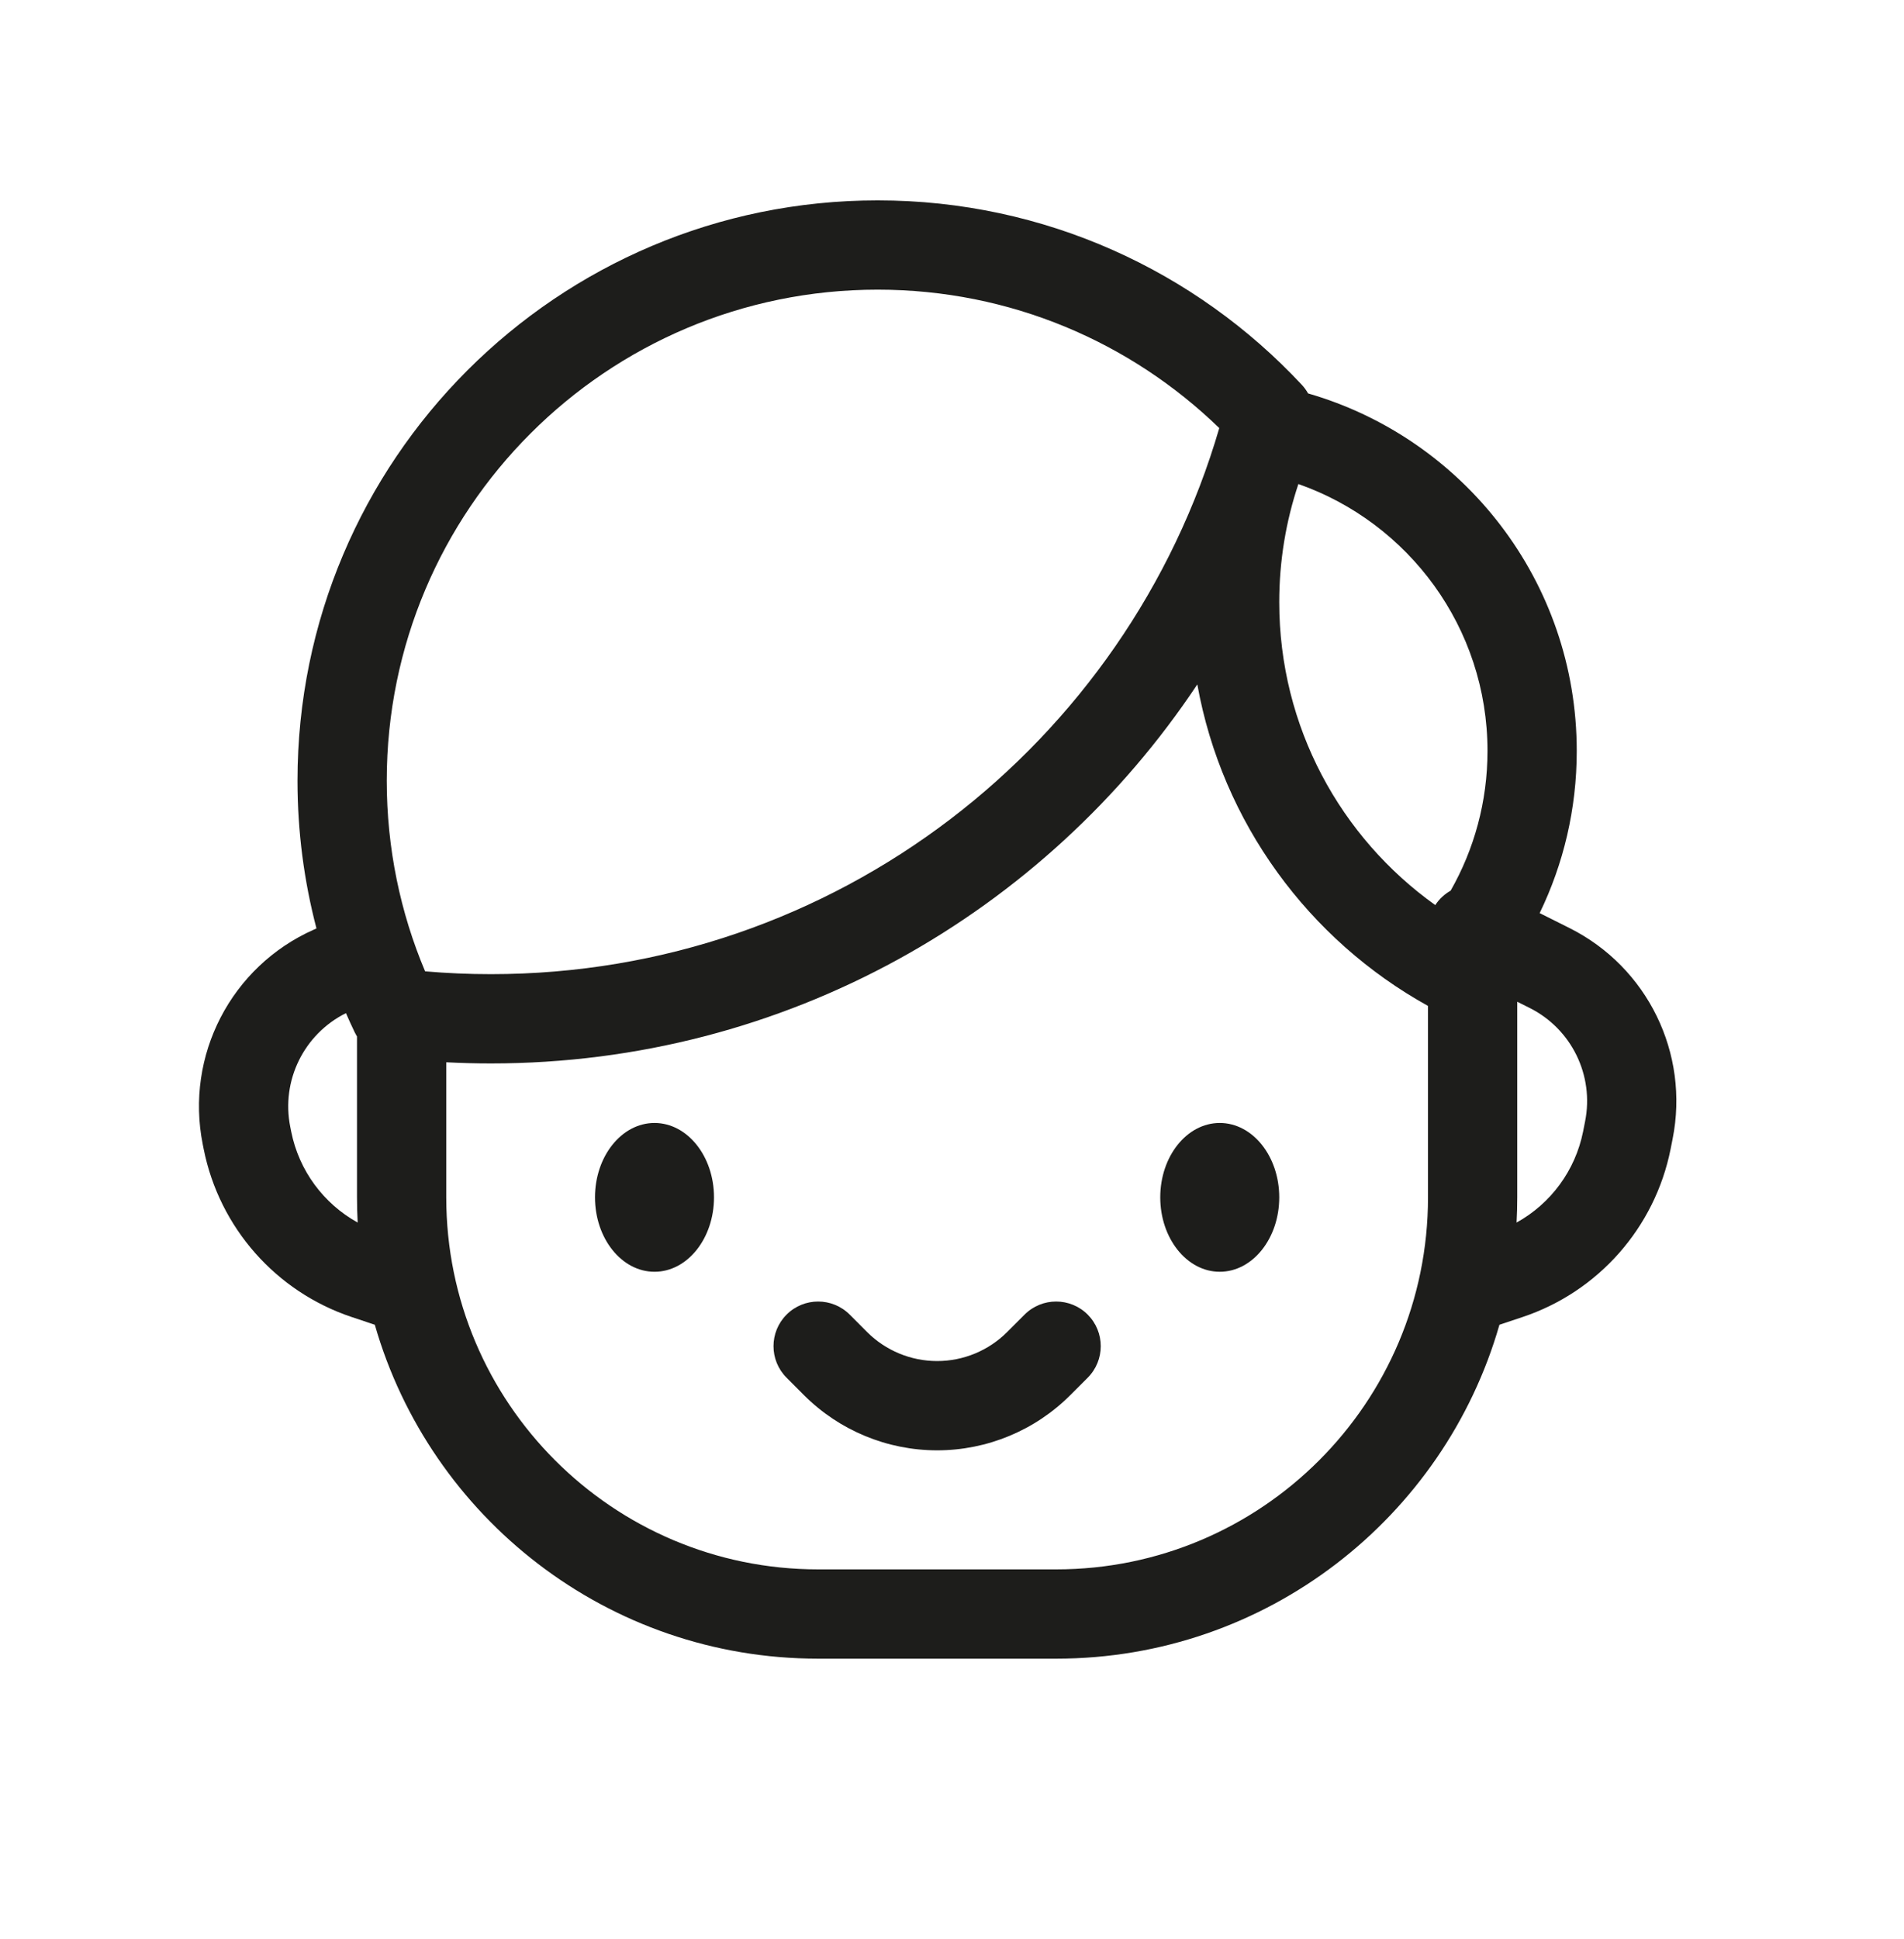 <svg width="56" height="57" viewBox="0 0 56 57" fill="none" xmlns="http://www.w3.org/2000/svg">
<path d="M23.135 38.65C23.647 38.138 24.478 38.138 24.991 38.65L25.503 39.163C26.05 39.709 26.79 40.016 27.563 40.016C28.335 40.016 29.076 39.709 29.622 39.163L30.135 38.65C30.647 38.138 31.478 38.138 31.991 38.65C32.503 39.163 32.503 39.994 31.991 40.506L31.478 41.019C30.44 42.057 29.031 42.641 27.563 42.641C26.094 42.641 24.686 42.057 23.647 41.019L23.135 40.506C22.622 39.994 22.622 39.163 23.135 38.65Z" fill="#1D1D1B"/>
<path d="M21 35.203C21 36.411 20.217 37.391 19.25 37.391C18.284 37.391 17.5 36.411 17.5 35.203C17.5 33.995 18.284 33.016 19.25 33.016C20.217 33.016 21 33.995 21 35.203Z" fill="#1D1D1B"/>
<path d="M35.875 37.391C36.842 37.391 37.625 36.411 37.625 35.203C37.625 33.995 36.842 33.016 35.875 33.016C34.909 33.016 34.125 33.995 34.125 35.203C34.125 36.411 34.909 37.391 35.875 37.391Z" fill="#1D1D1B"/>
<path fill-rule="evenodd" clip-rule="evenodd" d="M9.308 27.297C8.944 25.909 8.75 24.453 8.75 22.953C8.75 13.53 16.389 5.891 25.813 5.891C30.735 5.891 35.173 7.977 38.285 11.31C38.359 11.389 38.422 11.475 38.473 11.567C43.037 12.883 46.375 17.089 46.375 22.078C46.375 23.787 45.983 25.405 45.284 26.846L46.161 27.285C48.455 28.432 49.697 30.972 49.194 33.487L49.135 33.785C48.673 36.095 47.009 37.98 44.775 38.724L44.101 38.949C42.476 44.617 37.254 48.766 31.063 48.766H24.063C17.872 48.766 12.65 44.617 11.024 38.949L10.351 38.724C8.116 37.98 6.453 36.095 5.991 33.785L5.963 33.644C5.441 31.035 6.798 28.412 9.23 27.332L9.308 27.297ZM11.375 22.953C11.375 14.979 17.839 8.516 25.813 8.516C29.719 8.516 33.261 10.065 35.861 12.586C33.156 21.863 24.587 28.641 14.438 28.641C13.786 28.641 13.14 28.613 12.503 28.558C11.777 26.836 11.375 24.943 11.375 22.953ZM14.438 31.266C23.111 31.266 30.748 26.839 35.215 20.122C35.949 24.197 38.503 27.638 42 29.575L42 35.203C42 41.244 37.103 46.141 31.063 46.141H24.063C18.022 46.141 13.125 41.244 13.125 35.203V31.232C13.56 31.254 13.998 31.266 14.438 31.266ZM10.175 29.787C10.258 29.979 10.346 30.169 10.436 30.357C10.456 30.397 10.477 30.436 10.5 30.474V35.203C10.5 35.452 10.507 35.699 10.52 35.944C9.518 35.39 8.794 34.417 8.565 33.271L8.537 33.13C8.264 31.768 8.942 30.401 10.175 29.787ZM42.666 26.186C43.356 24.974 43.75 23.573 43.75 22.078C43.75 18.452 41.427 15.366 38.188 14.231C37.823 15.32 37.625 16.488 37.625 17.703C37.625 21.375 39.434 24.626 42.214 26.61C42.331 26.43 42.488 26.287 42.666 26.186ZM44.625 29.452L44.987 29.633C46.222 30.25 46.891 31.618 46.62 32.972L46.561 33.271C46.331 34.418 45.608 35.39 44.605 35.944C44.618 35.699 44.625 35.452 44.625 35.203L44.625 29.452Z" fill="#1D1D1B"/>
</svg>
